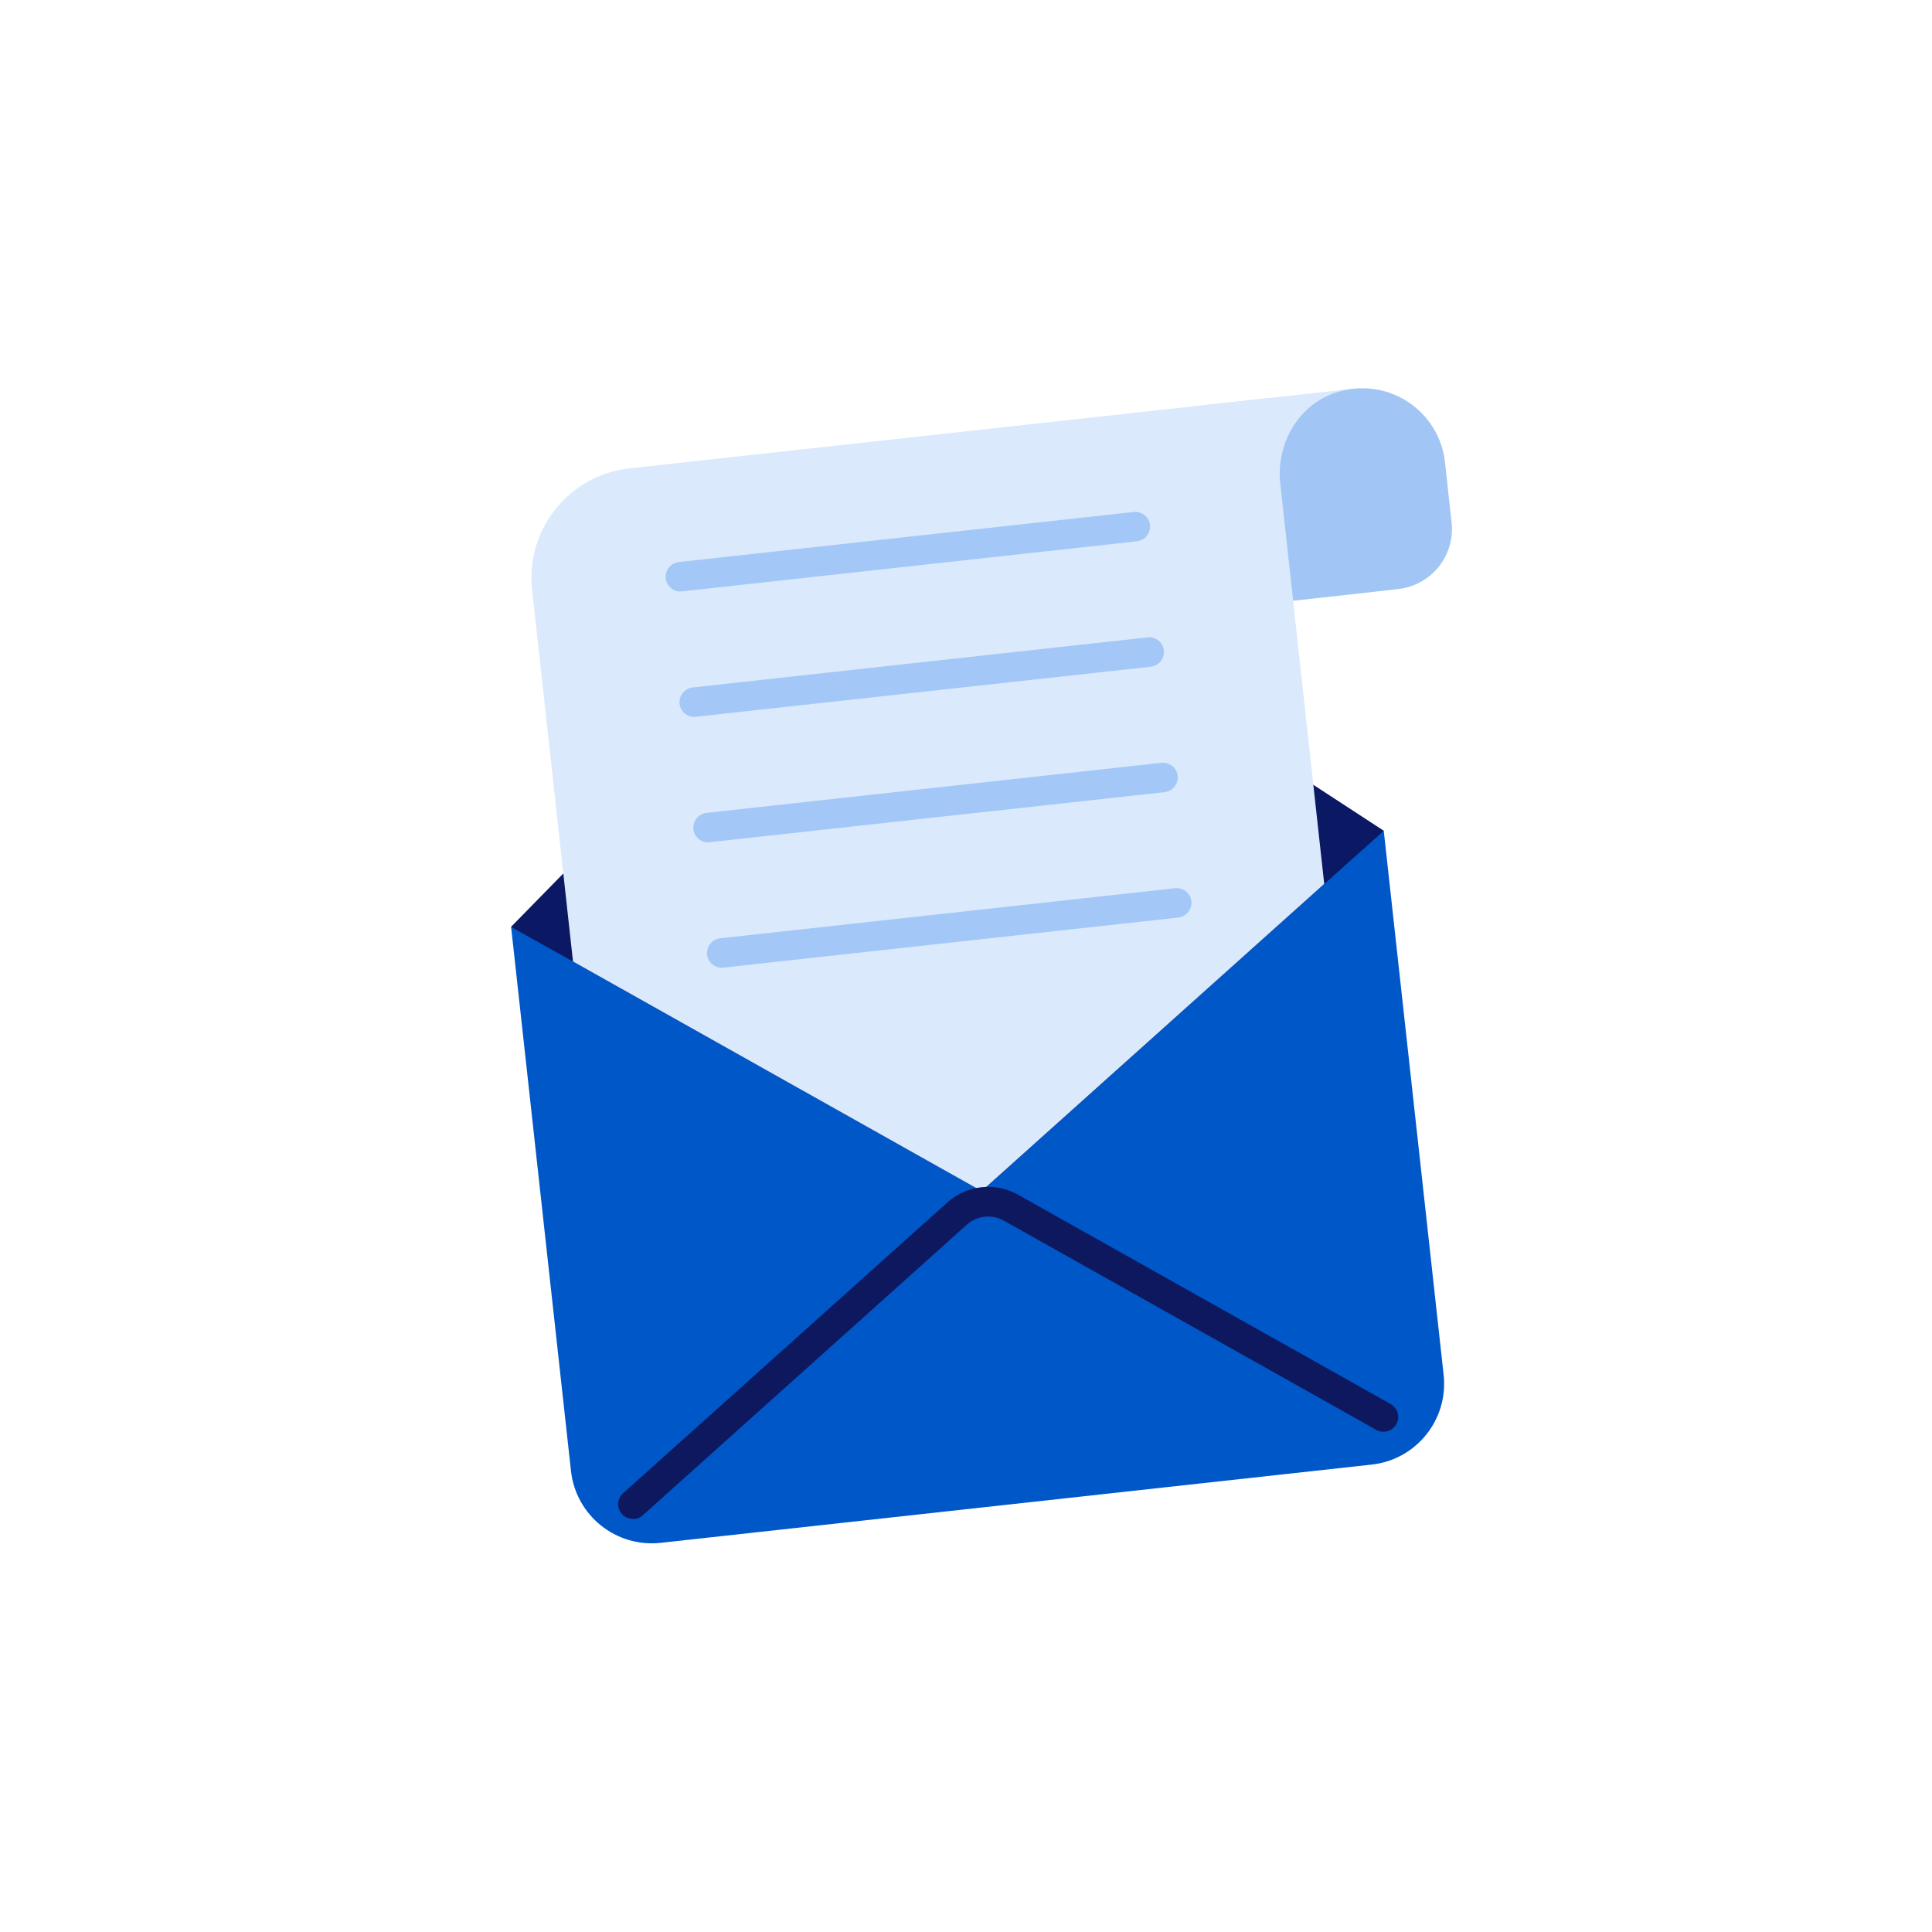 <?xml version="1.0" encoding="UTF-8"?>
<svg id="Julie_Borleo" xmlns="http://www.w3.org/2000/svg" viewBox="0 0 120 120">
  <defs>
    <style>
      .cls-1 {
        fill: #a3c7f7;
      }

      .cls-2 {
        fill: #dae9fc;
      }

      .cls-3 {
        fill: #0e185f;
      }

      .cls-4 {
        fill: #a1c5f5;
      }

      .cls-5 {
        fill: #0b1863;
      }

      .cls-6 {
        fill: #0057c8;
      }
    </style>
  </defs>
  <path class="cls-6" d="M33.72,54.46h54.53v34c0,2.79-2.26,5.05-5.05,5.05h-44.43c-2.79,0-5.05-2.26-5.05-5.05v-34h0Z" transform="translate(-7.73 7.12) rotate(-6.28)"/>
  <polygon class="cls-5" points="85.95 51.6 82.26 54.9 60.98 73.99 35.6 59.73 31.74 57.57 56.44 32.35 85.95 51.6"/>
  <rect class="cls-2" x="74.51" y="24.67" width="10.27" height="12.68" transform="translate(162.21 53.12) rotate(173.72)"/>
  <path class="cls-2" d="M78.93,24.71l3.32,30.19-21.28,19.08-25.38-14.26-2.54-23.08c-.41-3.76,2.3-7.14,6.05-7.55l39.82-4.38Z"/>
  <path class="cls-4" d="M80.32,37.31l-.8-7.28c-.27-2.46,1.13-4.91,3.49-5.66,3.22-1.02,6.39,1.16,6.74,4.34l.41,3.73c.23,2.07-1.26,3.92-3.33,4.15l-6.51.72h0Z"/>
  <g>
    <path class="cls-1" d="M42.26,36.74c-.46,0-.86-.35-.91-.82-.05-.5.31-.95.81-1.01l28.26-3.11c.5-.05.95.31,1.01.81.05.5-.31.95-.81,1.01l-28.26,3.11s-.07,0-.1,0Z"/>
    <path class="cls-1" d="M43.12,44.53c-.46,0-.86-.35-.91-.82-.05-.5.31-.95.81-1.01l28.26-3.11c.51-.06.95.31,1.01.81.05.5-.31.95-.81,1.01l-28.26,3.11s-.07,0-.1,0Z"/>
    <path class="cls-1" d="M43.98,52.32c-.46,0-.86-.35-.91-.82-.05-.5.31-.95.81-1.01l28.26-3.11c.51-.05.95.31,1.01.81.05.5-.31.95-.81,1.01l-28.26,3.11s-.07,0-.1,0Z"/>
    <path class="cls-1" d="M44.83,60.11c-.46,0-.86-.35-.91-.82-.05-.5.31-.95.81-1.01l28.26-3.11c.51-.05.95.31,1.01.81.05.5-.31.95-.81,1.01l-28.26,3.11s-.07,0-.1,0Z"/>
  </g>
  <path class="cls-3" d="M39.31,94.34c-.25,0-.5-.1-.68-.3-.34-.38-.31-.96.07-1.29l20.14-18.06c1.21-1.09,2.98-1.28,4.4-.48l23.14,13c.44.25.6.81.35,1.25-.25.44-.81.6-1.25.35l-23.14-13c-.73-.41-1.65-.31-2.28.25l-20.14,18.06c-.17.16-.39.23-.61.23Z"/>
</svg>